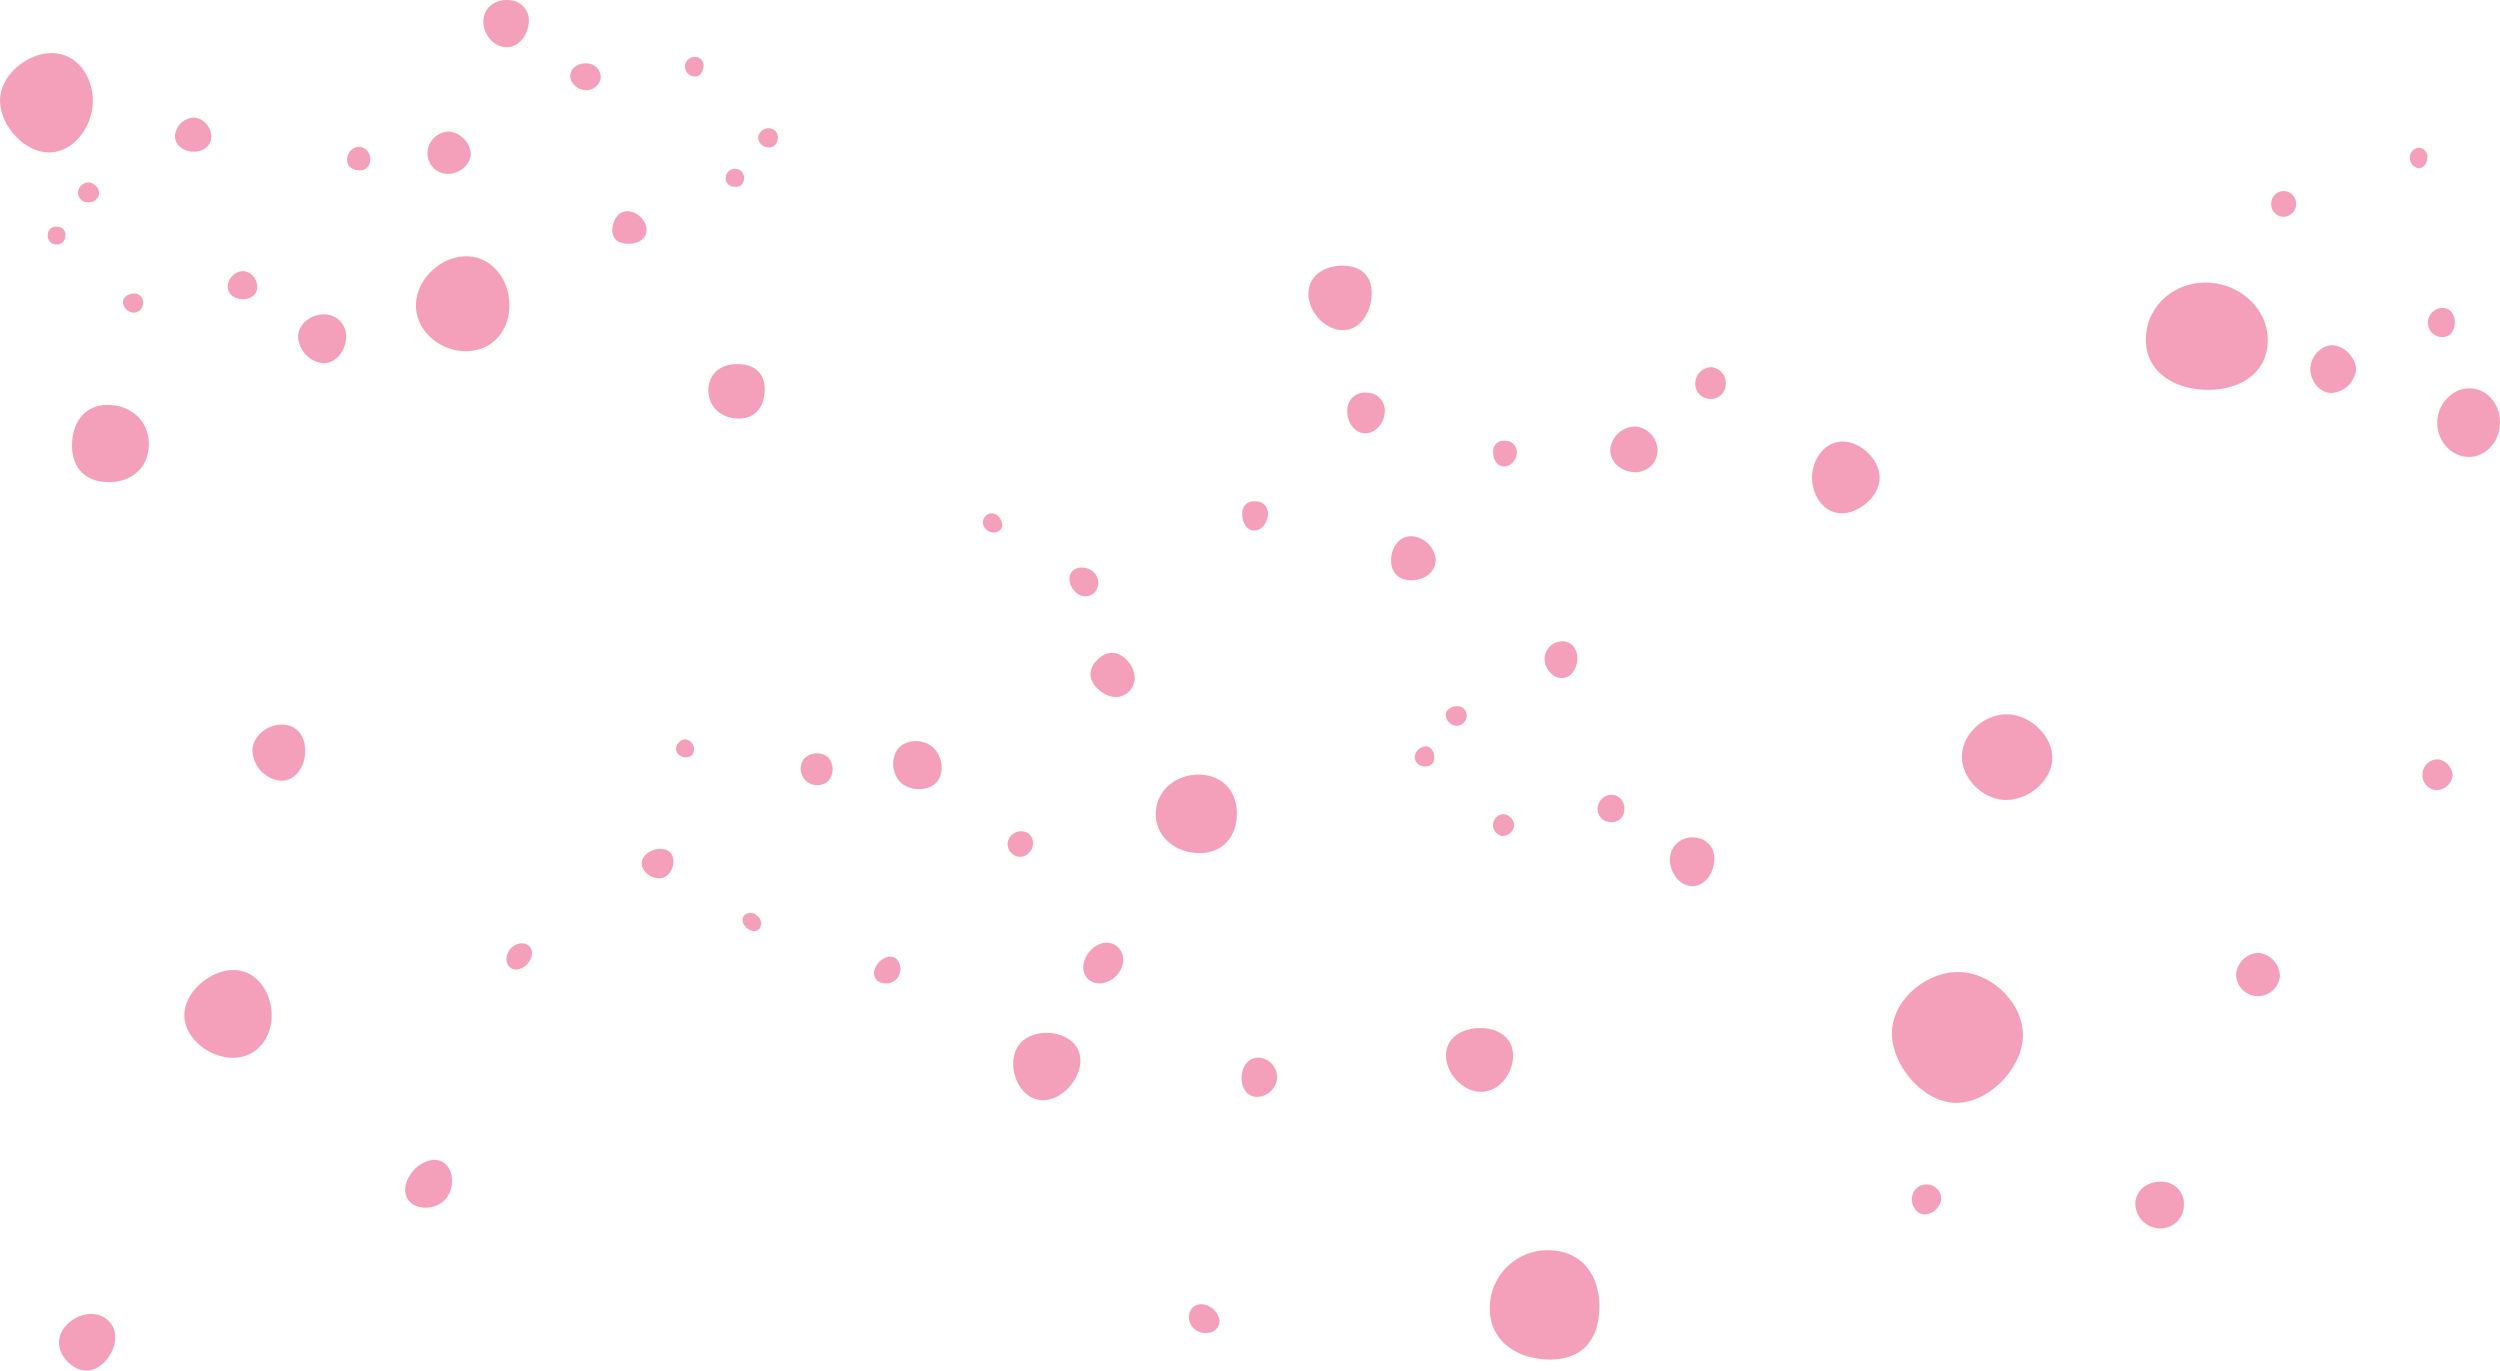 <svg xmlns="http://www.w3.org/2000/svg" viewBox="0 0 601.597 329.826"><defs><style>.cls-1{fill:#f5a0ba;}</style></defs><g id="Layer_2" data-name="Layer 2"><g id="Layer_1-2" data-name="Layer 1"><path class="cls-1" d="M455.288,248.011c.426-7.866,8.749-14.513,16.615-14.087s15.305,7.927,14.879,15.793-8.717,16.087-16.583,15.661-15.337-9.501-14.911-17.367"/><path class="cls-1" d="M516.389,80.989c.426-7.866,7.336-13.405,15.202-12.979,7.866.427,14.531,6.701,14.105,14.567s-7.636,11.641-15.502,11.214c-7.866-.426-14.231-4.936-13.805-12.802"/><path class="cls-1" d="M436.059,114.398c.235-4.332,3.38-8.379,7.712-8.144s8.779,4.692,8.544,9.025c-.235,4.332-5.147,8.47-9.479,8.235-4.332-.234-7.012-4.784-6.777-9.116"/><path class="cls-1" d="M586.504,101.298c.235-4.332,3.786-8.072,8.118-7.838,4.332.235,7.196,4.323,6.961,8.655-.234,4.332-3.522,8.063-7.854,7.828-4.332-.234-7.46-4.313-7.225-8.645"/><path class="cls-1" d="M555.954,88.544c.153-2.823,2.667-5.597,5.49-5.445,2.823.153,5.655,3.217,5.502,6.04a6.335,6.335,0,0,1-6.124,5.43c-2.823-.153-5.021-3.202-4.868-6.025"/><path class="cls-1" d="M584.236,77.519a3.625,3.625,0,0,1,3.694-3.427c1.918.104,2.901,1.86,2.797,3.779-.104,1.918-1.259,3.337-3.177,3.233a3.434,3.434,0,0,1-3.314-3.585"/><path class="cls-1" d="M472.111,181.605c.294-5.431,5.837-10.011,11.269-9.717,5.431.294,10.78,5.464,10.486,10.896-.294,5.431-6.171,10.006-11.603,9.712-5.431-.294-10.446-5.46-10.152-10.891"/><path class="cls-1" d="M538.089,234.413a5.652,5.652,0,0,1,5.516-5.118,5.751,5.751,0,0,1,5.037,5.69,5.399,5.399,0,0,1-5.601,4.725,5.301,5.301,0,0,1-4.952-5.297"/><path class="cls-1" d="M513.84,289.467c.175-3.226,3.172-5.27,6.398-5.096a5.289,5.289,0,0,1,5.285,5.729,5.598,5.598,0,0,1-5.893,5.5,6.048,6.048,0,0,1-5.79-6.133"/><path class="cls-1" d="M358.517,314.084a13.922,13.922,0,0,1,14.873-13.202c7.866.426,11.876,6.762,11.45,14.628s-5.006,12.043-12.872,11.617-13.877-5.177-13.451-13.043"/><path class="cls-1" d="M278.119,195.4c.302-5.58,5.334-9.298,10.914-8.996,5.58.303,8.888,4.472,8.586,10.052-.303,5.581-4.028,9.122-9.609,8.82-5.58-.302-10.193-4.296-9.891-9.876"/><path class="cls-1" d="M44.352,243.882c.302-5.58,6.711-10.757,12.291-10.455s9.02,6.013,8.718,11.593-4.282,9.828-9.862,9.525c-5.581-.302-11.449-5.083-11.147-10.663"/><path class="cls-1" d="M17.349,106.449c.302-5.58,3.619-9.301,9.199-8.999s9.566,4.419,9.264,9.999-4.689,8.858-10.269,8.556c-5.58-.303-8.496-3.976-8.194-9.556"/><path class="cls-1" d="M60.75,180.437c.193-3.568,3.867-6.256,7.435-6.062,3.567.193,5.44,3.182,5.247,6.749-.194,3.567-2.41,6.927-5.978,6.733a7.545,7.545,0,0,1-6.704-7.42"/><path class="cls-1" d="M100.098,72.975c.336-6.196,6.418-11.635,12.614-11.299,6.196.335,10.201,6.321,9.866,12.517-.336,6.196-4.907,10.647-11.103,10.311-6.196-.335-11.713-5.333-11.377-11.529"/><path class="cls-1" d="M170.482,93.534c.221-4.072,3.451-6.126,7.523-5.905s6.22,2.566,5.999,6.638c-.221,4.071-2.636,6.67-6.708,6.449-4.072-.22-7.035-3.11-6.814-7.182"/><path class="cls-1" d="M71.72,80.814c.168-3.108,3.448-5.334,6.556-5.166a5.247,5.247,0,0,1,4.983,5.791c-.168,3.108-2.512,6.12-5.62,5.952a6.755,6.755,0,0,1-5.919-6.577"/><path class="cls-1" d="M54.8,68.827a3.923,3.923,0,0,1,3.777-3.611,3.897,3.897,0,0,1,3.335,3.996c-.102,1.878-1.825,2.888-3.702,2.786s-3.512-1.294-3.41-3.171"/><path class="cls-1" d="M18.776,46.326a2.606,2.606,0,0,1,2.575-2.436,2.8,2.8,0,0,1,2.51,2.711,2.511,2.511,0,0,1-2.769,2.086,2.314,2.314,0,0,1-2.316-2.361"/><path class="cls-1" d="M29.566,72.669c.071-1.31,1.532-2.086,2.842-2.015a1.979,1.979,0,0,1,1.975,2.276,2.195,2.195,0,0,1-2.223,2.308,2.745,2.745,0,0,1-2.594-2.569"/><path class="cls-1" d="M11.523,56.485a1.87,1.87,0,0,1,2.201-1.905,1.903,1.903,0,0,1,2.026,2.134,2.067,2.067,0,0,1-2.256,2.116,2.034,2.034,0,0,1-1.971-2.345"/><path class="cls-1" d="M42.119,32.596a4.738,4.738,0,0,1,4.631-4.313,4.699,4.699,0,0,1,4.093,4.786c-.123,2.28-2.258,3.55-4.538,3.426-2.281-.124-4.31-1.618-4.186-3.899"/><path class="cls-1" d="M401.859,206.555a5.294,5.294,0,0,1,5.807-5.027,4.982,4.982,0,0,1,4.846,5.604c-.168,3.108-2.372,6.277-5.48,6.109s-5.341-3.578-5.173-6.686"/><path class="cls-1" d="M384.455,194.542a3.397,3.397,0,0,1,3.506-3.29,3.209,3.209,0,0,1,2.894,3.637,2.896,2.896,0,0,1-3.25,2.926,3.087,3.087,0,0,1-3.15-3.273"/><path class="cls-1" d="M298.945,123.517a2.756,2.756,0,0,1,3.139-2.877,2.93,2.93,0,0,1,3.037,3.211c-.103,1.895-1.522,3.908-3.417,3.806-1.894-.103-2.862-2.245-2.759-4.14"/><path class="cls-1" d="M334.759,134.481c.162-2.994,2.058-5.602,5.053-5.44,2.994.162,5.812,3.025,5.65,6.02-.162,2.994-3.23,4.746-6.225,4.584-2.994-.162-4.64-2.17-4.478-5.164"/><path class="cls-1" d="M347.875,172.011c.071-1.31,1.548-2.139,2.859-2.068a2.206,2.206,0,0,1,2.203,2.342,2.466,2.466,0,0,1-2.46,2.394,2.845,2.845,0,0,1-2.602-2.668"/><path class="cls-1" d="M359.283,198.387a2.611,2.611,0,0,1,2.551-2.467,2.854,2.854,0,0,1,2.536,2.743,2.924,2.924,0,0,1-2.822,2.525,2.681,2.681,0,0,1-2.265-2.801"/><path class="cls-1" d="M340.419,182.159a2.897,2.897,0,0,1,2.744-2.58c1.311.071,2.051,1.526,1.98,2.836a1.975,1.975,0,0,1-2.242,2.007,2.381,2.381,0,0,1-2.482-2.263"/><path class="cls-1" d="M371.686,158.306a4.282,4.282,0,0,1,4.447-3.982c2.28.123,3.554,2.128,3.43,4.409-.123,2.281-1.629,4.568-3.91,4.445-2.281-.124-4.091-2.591-3.967-4.872"/><path class="cls-1" d="M355.949,262.731c-4.343-.283-8.258-4.848-7.975-9.191.282-4.343,4.629-6.402,8.973-6.119,4.343.283,7.424,2.826,7.141,7.169s-3.796,8.424-8.139,8.141"/><path class="cls-1" d="M298.808,258.661c.292-2.47,1.959-4.405,4.428-4.113a4.7,4.7,0,0,1,4.056,5.117,4.921,4.921,0,0,1-5.166,4.273c-2.47-.292-3.61-2.807-3.318-5.277"/><path class="cls-1" d="M466.423,290.39c-1.102,1.604-3.255,2.435-4.859,1.332a3.963,3.963,0,0,1-.86-5.264,3.61,3.61,0,0,1,4.996-.752,3.237,3.237,0,0,1,.723,4.684"/><path class="cls-1" d="M292.983,319.458c-1.102,1.604-3.62,1.709-5.224.606a3.665,3.665,0,0,1-1.127-4.972c1.103-1.604,3.247-1.547,4.851-.444,1.603,1.102,2.603,3.206,1.5,4.81"/><path class="cls-1" d="M22.272,25.642c-.646,5.947-5.446,11.638-11.393,10.992-5.946-.646-11.473-7.46-10.827-13.407.647-5.947,7.469-11.053,13.416-10.406,5.947.646,9.45,6.874,8.804,12.821"/><path class="cls-1" d="M199.196,182.15a4.33,4.33,0,0,1,.109,5.789,3.971,3.971,0,0,1-5.862-5.295,4.309,4.309,0,0,1,5.753-.494"/><path class="cls-1" d="M224.535,179.85c2.23,2.015,2.86,6.154.845,8.384-2.015,2.231-6.322,2.163-8.552.148-2.231-2.015-2.578-6.152-.563-8.382,2.015-2.231,6.04-2.165,8.27-.15"/><path class="cls-1" d="M257.989,250.692c3.23,2.918,2.221,7.667-.697,10.896-2.917,3.23-7.269,4.415-10.499,1.498-3.229-2.918-4.145-8.862-1.228-12.091,2.918-3.23,9.194-3.22,12.424-.303"/><path class="cls-1" d="M268.938,227.86c1.983,1.791,1.652,4.793-.14,6.776-1.791,1.983-4.924,2.816-6.907,1.025-1.983-1.792-1.351-4.884.441-6.867,1.791-1.983,4.623-2.725,6.606-.934"/><path class="cls-1" d="M215.761,230.77a3.629,3.629,0,0,1,.035,4.776,3.572,3.572,0,0,1-4.716.405c-1.255-1.133-.771-3.083.363-4.337,1.133-1.255,3.063-1.977,4.318-.844"/><path class="cls-1" d="M247.721,200.723a3.193,3.193,0,0,1-.065,4.441,2.847,2.847,0,0,1-4.148.222,2.919,2.919,0,0,1-.263-4.207,3.264,3.264,0,0,1,4.476-.456"/><path class="cls-1" d="M166.143,178.465a2.3,2.3,0,0,1,.458,3.162,2.404,2.404,0,0,1-3.28-.038,1.943,1.943,0,0,1,.034-2.894,1.835,1.835,0,0,1,2.788-.23"/><path class="cls-1" d="M264.028,158.807c2.184-2.217,4.77-2.302,6.987-.117,2.218,2.184,2.879,5.467.695,7.685-2.184,2.217-5.389,1.515-7.606-.669-2.217-2.185-2.26-4.682-.076-6.899"/><path class="cls-1" d="M258.08,137.431c1.319-1.339,3.828-1.006,5.168.313a3.483,3.483,0,0,1,.101,4.877,3.214,3.214,0,0,1-4.643-.266c-1.339-1.32-1.945-3.585-.626-4.924"/><path class="cls-1" d="M157.41,204.492c1.86-.573,3.932-.101,4.505,1.758.573,1.86-.561,4.433-2.421,5.006a4.414,4.414,0,0,1-4.975-2.727c-.573-1.86,1.031-3.464,2.891-4.037"/><path class="cls-1" d="M237.19,124.152a2.027,2.027,0,0,1,3.053.128c.935.921,1.345,2.363.424,3.298a2.471,2.471,0,0,1-3.424-.251,2.159,2.159,0,0,1-.053-3.175"/><path class="cls-1" d="M182.236,220.421a2.226,2.226,0,0,1,.504,3.093c-.818.906-2.177.58-3.083-.238-.906-.819-1.343-2.115-.524-3.021a2.192,2.192,0,0,1,3.103.166"/><path class="cls-1" d="M25.964,317.69c2.87,2.593,1.987,6.956-.606,9.827-2.593,2.87-5.856,3.096-8.726.503-2.87-2.592-3.327-6.179-.734-9.05,2.593-2.87,7.196-3.873,10.066-1.28"/><path class="cls-1" d="M107.175,280.095c2.23,2.015,2.031,6.284.017,8.514-2.015,2.23-6.163,2.773-8.393.758-2.231-2.015-1.318-5.48.697-7.71,2.015-2.231,5.449-3.577,7.679-1.562"/><path class="cls-1" d="M127.272,227.607c1.259,1.138.817,3.067-.32,4.326-1.138,1.259-3.041,1.926-4.3.788-1.26-1.137-.902-3.2.236-4.459,1.137-1.26,3.125-1.793,4.384-.655"/><path class="cls-1" d="M582.951,186.293a3.667,3.667,0,0,1,3.597-3.574,4.06,4.06,0,0,1,3.634,3.966,3.959,3.959,0,0,1-4.035,3.439,3.565,3.565,0,0,1-3.196-3.831"/><path class="cls-1" d="M411.419,95.992a3.61,3.61,0,0,1-3.466-3.89,3.896,3.896,0,0,1,3.963-3.737,3.825,3.825,0,0,1,3.356,4.214,3.537,3.537,0,0,1-3.853,3.413"/><path class="cls-1" d="M392.976,113.591c-2.999-.195-5.669-2.524-5.474-5.524a6.118,6.118,0,0,1,6.188-5.436,5.886,5.886,0,0,1,5.17,6.176,5.308,5.308,0,0,1-5.884,4.784"/><path class="cls-1" d="M322.733,79.439c-4.343-.283-8.157-4.872-7.874-9.215s4.54-6.555,8.883-6.272,6.605,2.92,6.322,7.263-2.988,8.507-7.331,8.224"/><path class="cls-1" d="M328.313,104.258c-2.667-.174-4.273-2.986-4.1-5.653a4.169,4.169,0,0,1,4.735-4.099,4.252,4.252,0,0,1,4.267,4.686c-.174,2.666-2.235,5.24-4.902,5.066"/><path class="cls-1" d="M107.444,41.841a4.986,4.986,0,0,1-4.58-5.246,5.282,5.282,0,0,1,5.243-4.934c2.667.173,5.339,2.945,5.165,5.612-.173,2.667-3.161,4.742-5.828,4.568"/><path class="cls-1" d="M549.304,52.167a3.037,3.037,0,0,1-2.761-3.308,2.997,2.997,0,0,1,3.164-2.876,3.052,3.052,0,0,1,2.829,3.267,3.091,3.091,0,0,1-3.232,2.917"/><path class="cls-1" d="M361.799,112.251c-1.693-.11-2.6-1.953-2.489-3.647a2.491,2.491,0,0,1,2.891-2.518,2.71,2.71,0,0,1,2.812,2.89c-.11,1.694-1.521,3.385-3.214,3.275"/><path class="cls-1" d="M127.201,5.771c-.336,3.094-2.692,5.9-5.786,5.564-3.094-.337-5.408-3.65-5.071-6.744.336-3.094,3.204-4.888,6.299-4.551a4.886,4.886,0,0,1,4.558,5.731"/><path class="cls-1" d="M144.545,18.776a3.458,3.458,0,0,1-3.902,2.893c-1.869-.203-3.603-1.818-3.4-3.687s2.227-2.919,4.096-2.716a3.335,3.335,0,0,1,3.206,3.51"/><path class="cls-1" d="M179.016,43.162a1.896,1.896,0,0,1-2.349,1.759,1.991,1.991,0,0,1-2.035-2.236,2.222,2.222,0,0,1,2.5-2.044,2.127,2.127,0,0,1,1.884,2.521"/><path class="cls-1" d="M169.251,16.229c-.142,1.305-.958,2.305-2.262,2.163a2.434,2.434,0,0,1-2.152-2.643,2.371,2.371,0,0,1,2.661-2.043,2.045,2.045,0,0,1,1.753,2.523"/><path class="cls-1" d="M187.14,33.447a2.072,2.072,0,0,1-2.364,2.002,2.443,2.443,0,0,1-2.313-2.51,2.526,2.526,0,0,1,2.809-2.056,2.156,2.156,0,0,1,1.868,2.564"/><path class="cls-1" d="M155.574,55.675c-.247,2.271-2.788,3.205-5.059,2.958-2.27-.247-3.381-1.578-3.134-3.849.246-2.27,1.71-4.181,3.98-3.934,2.271.247,4.46,2.554,4.213,4.825"/><path class="cls-1" d="M581.948,40.472a2.536,2.536,0,0,1-2.041-2.698,2.358,2.358,0,0,1,2.362-2.228,2.201,2.201,0,0,1,1.855,2.502c-.079,1.219-.957,2.503-2.176,2.424"/><path class="cls-1" d="M86.208,40.957c-1.627-.106-2.789-1.057-2.683-2.684a3.05,3.05,0,0,1,3.051-2.964,2.929,2.929,0,0,1,2.488,3.325,2.392,2.392,0,0,1-2.856,2.323"/></g></g></svg>